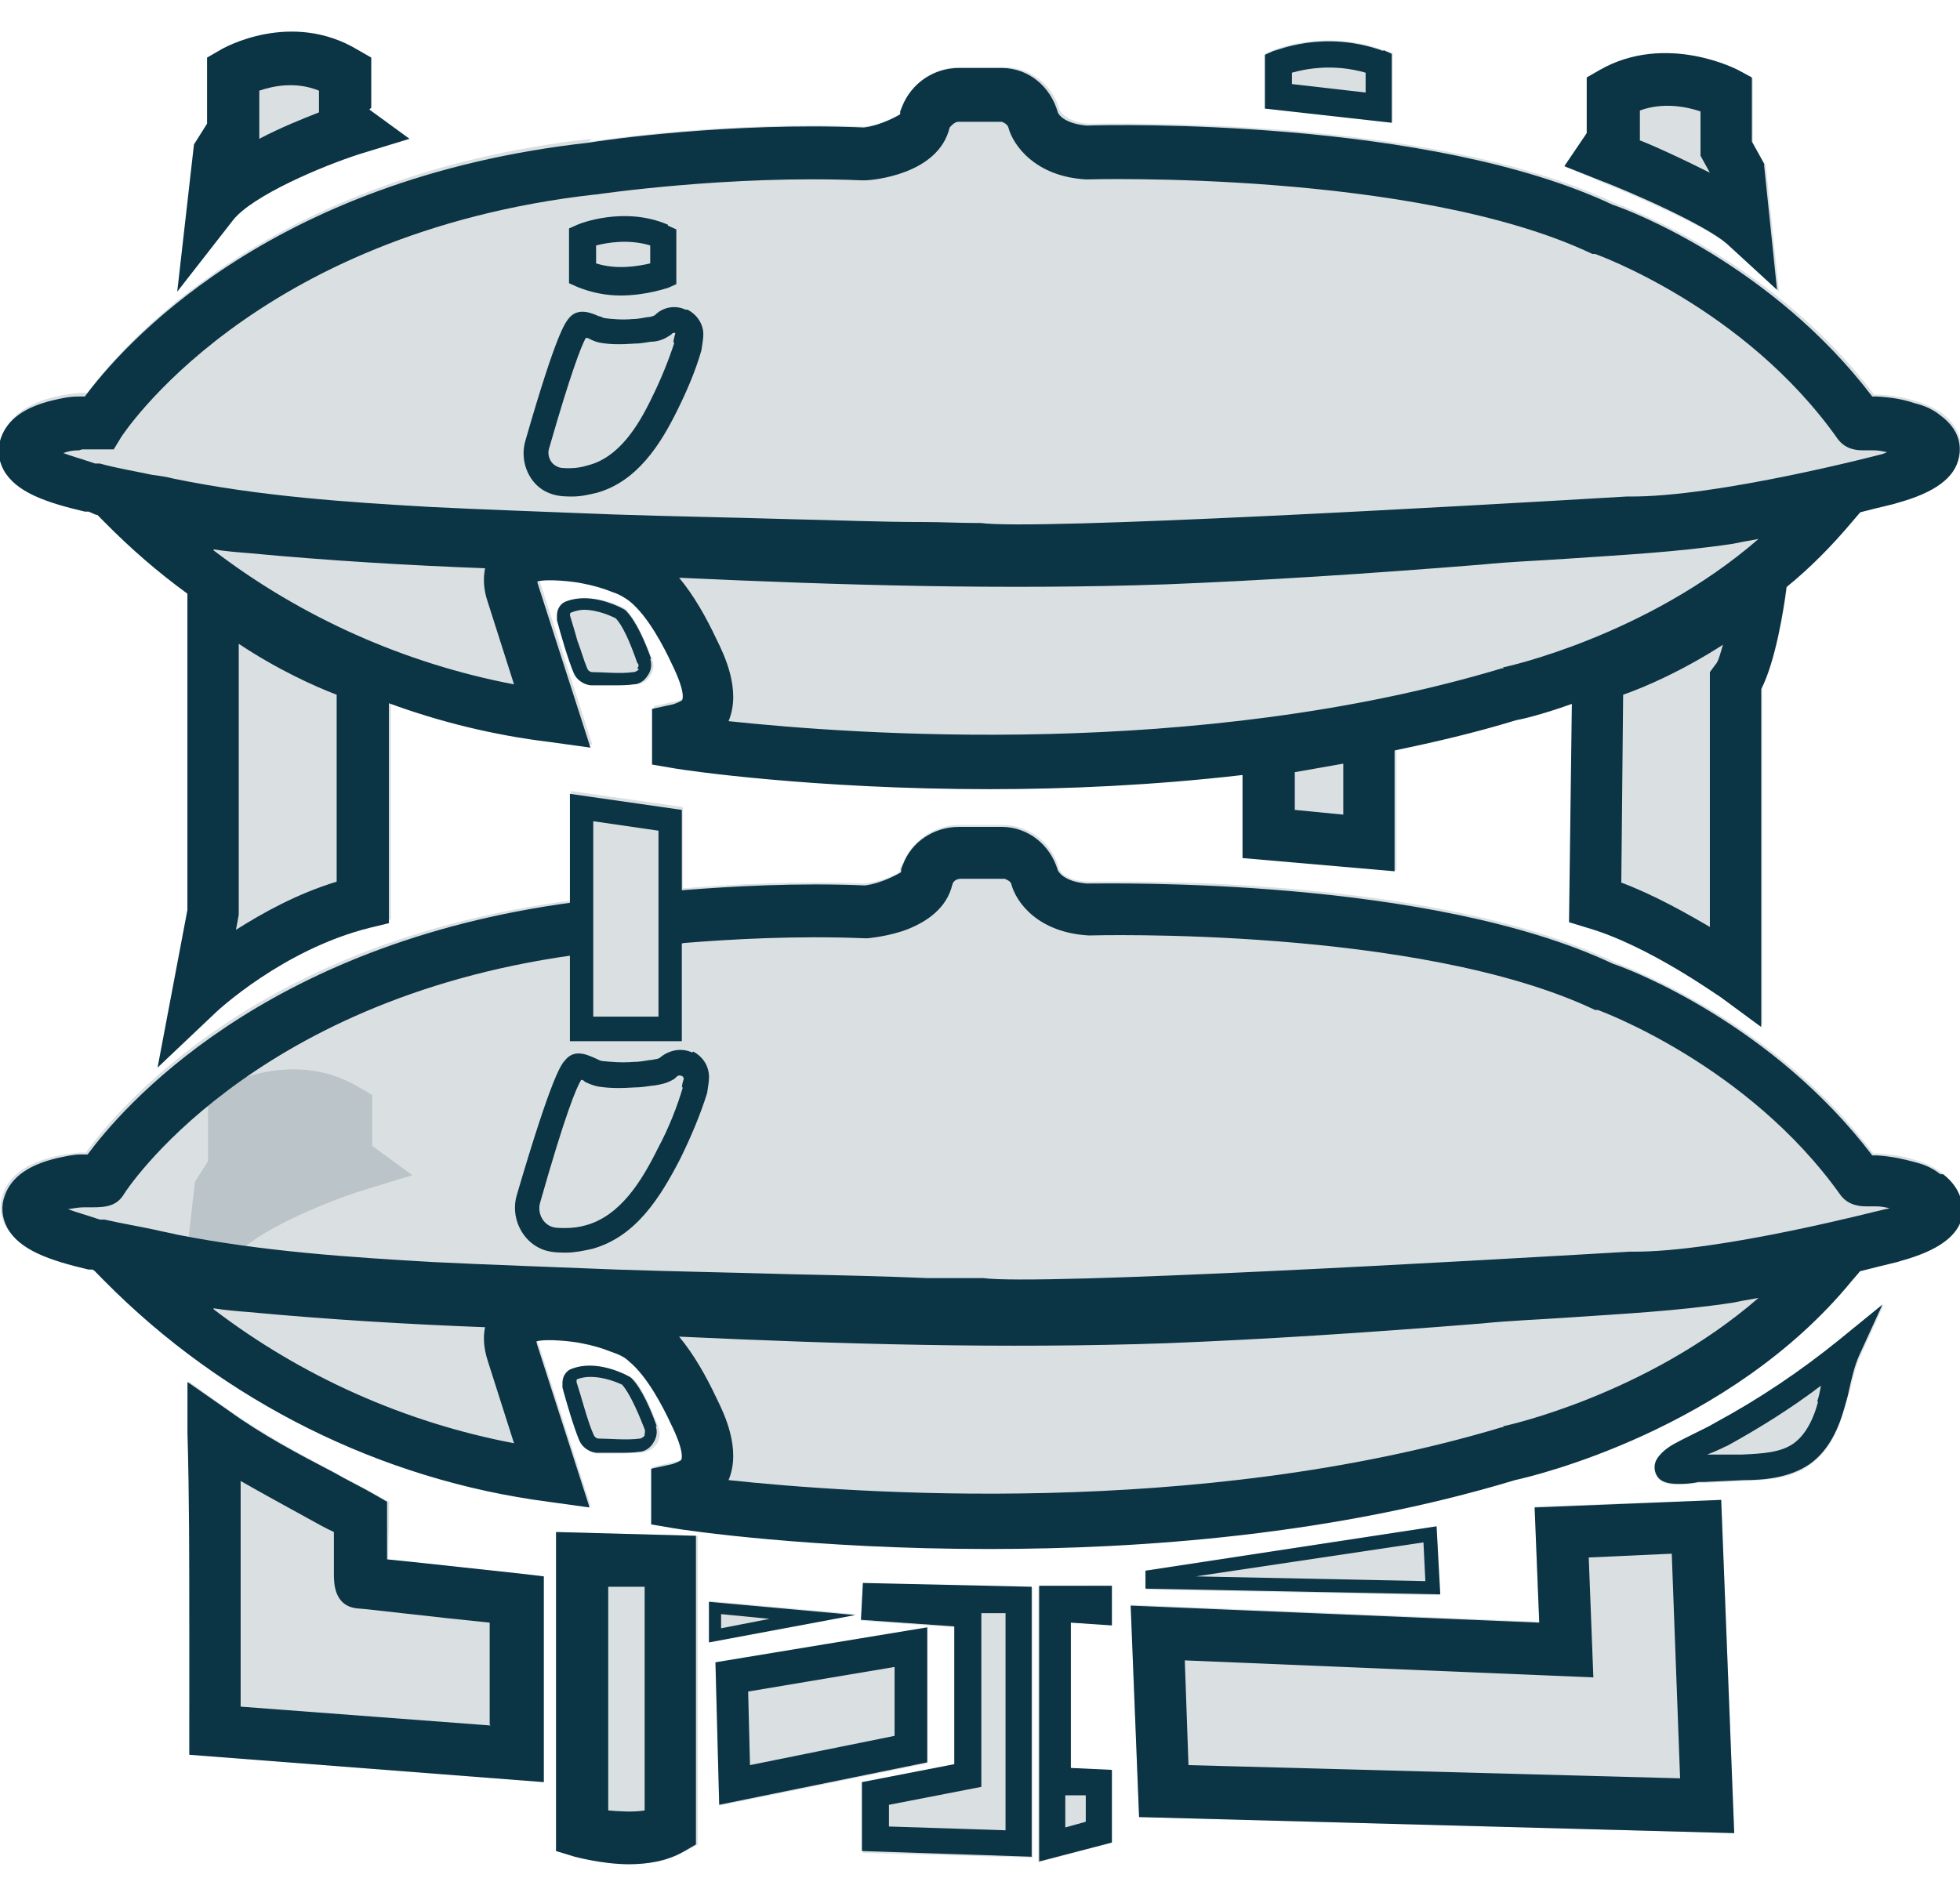 <?xml version="1.0" encoding="UTF-8"?> <svg xmlns="http://www.w3.org/2000/svg" width="31" height="30" viewBox="0 0 31 30" fill="none"><g clip-path="url(#clip0_2143_15156)"><path d="M3.704 19.891L2.818 21.026L3.084 18.697L3.291 18.368V17.323L3.497 17.203C3.497 17.203 4.618 16.561 5.681 17.203L5.887 17.323V18.129L6.522 18.592L5.74 18.831C5.12 19.025 4.028 19.488 3.718 19.877L3.704 19.891Z" fill="#163443" fill-opacity="0.16"></path><path d="M2.996 25.701C2.996 24.7 2.996 23.67 2.996 22.669V21.863L3.645 22.326C4.162 22.684 4.708 22.983 5.298 23.296C5.504 23.416 5.726 23.52 5.932 23.64L6.154 23.759V24.013C6.154 24.088 6.139 24.416 6.139 24.67C6.744 24.745 7.939 24.864 8.234 24.894L8.603 24.939V28.194L2.996 27.761V27.164C3.011 26.671 3.011 26.178 3.011 25.701H2.996Z" fill="#163443" fill-opacity="0.16"></path><path d="M9.916 9.662C10.078 9.827 10.211 10.17 10.314 10.424C10.344 10.514 10.344 10.603 10.285 10.693C10.226 10.782 10.152 10.827 10.063 10.827C9.975 10.827 9.857 10.842 9.754 10.842C9.621 10.842 9.488 10.842 9.385 10.842C9.267 10.842 9.163 10.752 9.119 10.648C9.031 10.439 8.913 10.036 8.854 9.812C8.854 9.782 8.854 9.767 8.854 9.737C8.854 9.632 8.913 9.543 9.001 9.513C9.355 9.379 9.754 9.558 9.872 9.617C9.886 9.632 9.916 9.647 9.931 9.662H9.916Z" fill="#163443" fill-opacity="0.16"></path><path d="M10.136 22.983C10.047 22.983 9.929 22.997 9.826 22.997C9.693 22.997 9.56 22.997 9.457 22.997C9.339 22.997 9.236 22.908 9.191 22.803C9.103 22.594 8.985 22.191 8.926 21.967C8.926 21.937 8.926 21.922 8.926 21.892C8.926 21.788 8.985 21.698 9.073 21.669C9.427 21.534 9.826 21.713 9.944 21.773C9.973 21.788 9.988 21.803 10.018 21.818C10.18 21.982 10.313 22.326 10.416 22.579C10.445 22.669 10.445 22.759 10.386 22.848C10.328 22.923 10.254 22.968 10.15 22.983H10.136Z" fill="#163443" fill-opacity="0.16"></path><path d="M10.815 29.299C10.55 29.449 10.255 29.493 9.959 29.493C9.532 29.493 9.163 29.389 9.104 29.374L8.809 29.284V24.237L11.037 24.297V29.18L10.83 29.299H10.815Z" fill="#163443" fill-opacity="0.16"></path><path d="M11.213 25.327L13.529 25.536L11.213 25.969V25.327Z" fill="#163443" fill-opacity="0.16"></path><path d="M11.375 28.567L11.316 26.313L14.666 25.76V27.896L11.375 28.567Z" fill="#163443" fill-opacity="0.16"></path><path d="M13.649 25.058L16.334 25.118V29.389L13.649 29.314V28.224L15.109 27.925V25.745L13.619 25.641L13.649 25.058Z" fill="#163443" fill-opacity="0.16"></path><path d="M16.938 25.671V27.97L17.587 28.015V29.15L16.422 29.463V25.103L17.587 25.088V25.7L16.938 25.671Z" fill="#163443" fill-opacity="0.16"></path><path d="M22.015 1.942L20.008 1.718V0.852L20.141 0.792C20.141 0.792 20.937 0.449 21.882 0.792L22.029 0.837V1.927L22.015 1.942Z" fill="#163443" fill-opacity="0.16"></path><path d="M22.767 25.238L18.134 25.148L18.119 24.849L22.723 24.147L22.767 25.238Z" fill="#163443" fill-opacity="0.16"></path><path d="M17.883 25.387L24.345 25.656L24.272 23.834L27.223 23.729L27.429 29.001L18.016 28.747L17.883 25.387Z" fill="#163443" fill-opacity="0.16"></path><path d="M25.245 2.838L24.758 2.644L25.112 2.121V1.24L25.319 1.121C26.366 0.508 27.443 1.091 27.502 1.121L27.724 1.24V2.255L27.93 2.629L28.137 4.615L27.34 3.883C27.015 3.599 25.894 3.107 25.259 2.853L25.245 2.838Z" fill="#163443" fill-opacity="0.16"></path><path d="M3.645 3.301L2.893 4.256L3.099 2.27L3.306 1.897L3.468 0.986L3.734 0.911C3.734 0.911 4.56 0.374 5.607 0.986H5.755V1.763L6.212 2.136L5.504 2.196C4.87 2.435 3.984 3.017 3.66 3.301H3.645Z" fill="#163443" fill-opacity="0.16"></path><path d="M29.171 22.296C29.053 22.714 28.876 22.998 28.625 23.177C28.3 23.416 27.872 23.416 27.577 23.431L26.957 23.46C26.957 23.46 26.913 23.46 26.869 23.46C26.751 23.475 26.648 23.49 26.544 23.49C26.382 23.49 26.264 23.46 26.205 23.356C26.161 23.281 26.146 23.177 26.205 23.102C26.249 23.012 26.338 22.938 26.471 22.863C26.603 22.788 26.795 22.684 27.031 22.579C27.09 22.55 27.12 22.535 27.134 22.52C27.828 22.146 28.477 21.698 29.097 21.206L29.79 20.653L29.422 21.459C29.348 21.624 29.303 21.818 29.259 22.012C29.215 22.102 29.2 22.206 29.171 22.296Z" fill="#163443" fill-opacity="0.16"></path><path d="M30.986 19.234C30.912 19.563 30.602 19.787 29.998 19.966C29.968 19.966 29.747 20.041 29.407 20.116L29.304 20.235C27.371 22.594 24.273 23.326 23.978 23.386C21.115 24.237 18.09 24.476 15.656 24.476C12.852 24.476 10.831 24.177 10.669 24.147L10.315 24.088V23.207L10.654 23.132C10.742 23.117 10.787 23.087 10.787 23.072C10.802 23.042 10.846 22.923 10.624 22.49C10.506 22.251 10.256 21.743 9.96 21.504C9.901 21.445 9.813 21.4 9.68 21.355C9.518 21.295 9.355 21.25 9.208 21.221C9.075 21.206 8.662 21.146 8.5 21.191C8.5 21.206 8.5 21.235 8.514 21.25L9.341 23.819L8.692 23.729C6.05 23.386 3.542 22.146 1.668 20.235L1.535 20.101C1.535 20.101 1.462 20.086 1.432 20.071H1.373C0.739 19.906 0.281 19.727 0.089 19.399C0.001 19.249 -0.014 19.055 0.045 18.891C0.148 18.592 0.429 18.398 0.871 18.294C1.004 18.264 1.137 18.249 1.255 18.234H1.358C1.89 17.502 4.103 14.889 9.031 14.247V12.514L10.802 12.768V14.053C11.554 13.993 12.602 13.933 13.664 13.978C13.944 13.948 14.225 13.829 14.239 13.769V13.739C14.239 13.739 14.254 13.694 14.284 13.649C14.431 13.291 14.785 13.052 15.169 13.052H15.862C16.276 13.052 16.644 13.336 16.748 13.739C16.762 13.784 16.851 13.933 17.205 13.948C17.604 13.948 22.62 13.829 25.527 15.217C25.792 15.322 28.065 16.173 29.629 18.249C29.658 18.249 29.673 18.249 29.703 18.249C29.939 18.264 30.13 18.294 30.293 18.353C30.411 18.383 30.558 18.443 30.706 18.547C31.001 18.786 31.001 19.055 30.971 19.204L30.986 19.234Z" fill="#163443" fill-opacity="0.16"></path><path d="M9.325 2.241C9.487 2.211 11.538 1.912 13.663 2.002C13.943 1.972 14.223 1.852 14.238 1.793V1.748C14.238 1.748 14.253 1.718 14.283 1.673C14.43 1.3 14.784 1.061 15.183 1.061H15.876C16.289 1.061 16.658 1.345 16.761 1.748C16.761 1.748 16.879 1.942 17.219 1.957C17.617 1.957 22.634 1.837 25.541 3.211C25.806 3.316 28.078 4.167 29.642 6.243C29.672 6.243 29.687 6.243 29.716 6.243C29.938 6.258 30.129 6.287 30.306 6.347C30.41 6.377 30.572 6.437 30.72 6.541C31.029 6.78 31.029 7.049 31 7.198C30.926 7.527 30.616 7.751 30.011 7.93C29.982 7.93 29.76 8.005 29.421 8.079L29.318 8.199C28.993 8.587 28.639 8.946 28.27 9.244V9.274C28.211 9.632 28.093 10.439 27.872 10.872V16.218L27.223 15.74C27.223 15.74 26.087 14.919 25.127 14.65L24.832 14.56L24.877 11.096C24.419 11.245 24.095 11.32 24.006 11.35C23.372 11.544 22.722 11.693 22.088 11.828V13.769L19.683 13.56V12.216C18.266 12.38 16.909 12.44 15.684 12.44C12.881 12.44 10.859 12.141 10.697 12.111L10.343 12.052V11.171L10.682 11.096C10.771 11.081 10.815 11.051 10.815 11.036C10.83 11.006 10.874 10.887 10.653 10.454C10.535 10.215 10.284 9.707 9.989 9.468C9.93 9.408 9.841 9.364 9.709 9.319C9.546 9.259 9.384 9.214 9.236 9.184C9.104 9.17 8.69 9.11 8.528 9.155C8.528 9.17 8.528 9.199 8.543 9.214L9.369 11.783L8.72 11.693C7.849 11.574 7.008 11.365 6.182 11.081V14.546L5.872 14.62C4.485 14.964 3.467 15.934 3.452 15.949L2.523 16.83L2.995 14.336V9.349C2.538 9.005 2.095 8.617 1.682 8.214L1.549 8.079C1.549 8.079 1.475 8.065 1.446 8.05H1.387C0.752 7.885 0.295 7.706 0.103 7.378C0.015 7.213 -0 7.034 0.059 6.87C0.162 6.571 0.442 6.377 0.885 6.273C1.003 6.243 1.121 6.228 1.284 6.213H1.387C1.918 5.481 4.234 2.763 9.354 2.196L9.325 2.241Z" fill="#163443" fill-opacity="0.16"></path><path d="M30.689 6.571C30.542 6.452 30.394 6.407 30.276 6.377C30.099 6.317 29.922 6.287 29.686 6.273C29.657 6.273 29.642 6.273 29.612 6.273C28.033 4.197 25.791 3.331 25.51 3.241C22.604 1.867 17.587 1.972 17.189 1.987C16.849 1.957 16.746 1.822 16.731 1.778C16.613 1.36 16.259 1.076 15.846 1.076H15.167C14.769 1.076 14.415 1.315 14.267 1.688C14.252 1.733 14.238 1.763 14.238 1.763V1.808C14.238 1.808 13.943 1.987 13.662 2.017C11.537 1.927 9.487 2.226 9.324 2.256C4.19 2.823 1.888 5.541 1.342 6.273H1.239C1.091 6.273 0.973 6.302 0.84 6.332C0.398 6.437 0.117 6.631 0.014 6.93C-0.045 7.094 -0.03 7.273 0.058 7.437C0.25 7.781 0.707 7.945 1.342 8.094H1.401C1.401 8.094 1.475 8.124 1.504 8.139C1.755 8.199 2.021 8.259 2.271 8.303C2.375 8.333 2.493 8.348 2.596 8.363C4.013 8.632 5.429 8.751 6.757 8.811C7.627 8.856 8.557 8.901 9.678 8.931C10.564 8.96 11.479 8.99 12.497 9.005C13.205 9.02 13.913 9.035 14.607 9.05C14.872 9.05 15.152 9.05 15.418 9.05C15.566 9.065 15.831 9.08 16.171 9.08C18.635 9.08 25.274 8.677 25.761 8.647C26.484 8.647 27.443 8.512 28.27 8.348C28.299 8.348 28.343 8.333 28.373 8.333C28.771 8.259 29.125 8.169 29.406 8.109C29.745 8.02 29.966 7.975 29.996 7.96C30.601 7.796 30.925 7.557 30.984 7.228C31.014 7.079 31.014 6.81 30.689 6.571ZM1.298 7.109H1.342C1.445 7.109 1.534 7.109 1.622 7.109H1.799L1.917 6.915C1.917 6.915 3.983 3.689 9.413 3.077H9.428C9.428 3.077 11.537 2.763 13.633 2.853H13.677C13.795 2.853 14.843 2.763 15.02 2.017C15.02 2.017 15.093 1.927 15.152 1.927H15.846C15.846 1.927 15.934 1.957 15.949 2.017C16.023 2.3 16.377 2.793 17.174 2.838H17.203C17.203 2.838 22.397 2.689 25.186 4.018H25.23C25.23 4.018 27.591 4.854 29.066 6.944C29.199 7.124 29.391 7.124 29.479 7.124C29.524 7.124 29.583 7.124 29.627 7.124C29.715 7.124 29.774 7.139 29.848 7.154L29.774 7.183C29.774 7.183 27.163 7.87 25.761 7.855H25.732C23.194 8.005 16.392 8.393 15.507 8.274H15.447C15.167 8.274 14.902 8.259 14.621 8.259C13.928 8.259 13.22 8.229 12.511 8.214C11.508 8.184 10.593 8.169 9.708 8.139C8.587 8.094 7.672 8.064 6.801 8.02C5.503 7.945 4.116 7.855 2.744 7.572C2.626 7.542 2.522 7.527 2.404 7.512C2.124 7.452 1.844 7.407 1.578 7.333H1.504C1.283 7.258 1.121 7.213 1.002 7.168C1.076 7.139 1.15 7.124 1.253 7.124L1.298 7.109Z" fill="#0B3445"></path><path d="M10.843 4.899C10.681 4.824 10.489 4.854 10.356 4.988C10.327 5.003 10.283 5.018 10.238 5.018C10.15 5.033 10.076 5.048 10.002 5.048C9.84 5.063 9.678 5.048 9.56 5.033C9.545 5.033 9.501 5.003 9.471 5.003C9.368 4.958 9.146 4.854 8.999 5.033C8.94 5.108 8.807 5.242 8.305 6.989C8.217 7.318 8.379 7.676 8.674 7.796C8.778 7.84 8.881 7.855 9.014 7.855H9.058C9.191 7.855 9.309 7.826 9.441 7.796C10.076 7.616 10.445 7.034 10.71 6.496C10.873 6.168 11.005 5.854 11.094 5.541C11.109 5.436 11.124 5.362 11.124 5.287C11.124 5.123 11.02 4.973 10.873 4.899H10.843ZM10.666 5.421C10.578 5.69 10.46 5.989 10.312 6.287C10.091 6.75 9.781 7.243 9.294 7.363C9.205 7.392 9.102 7.407 9.014 7.407C8.925 7.407 8.851 7.407 8.807 7.378C8.704 7.333 8.645 7.198 8.689 7.079C9.028 5.899 9.191 5.481 9.264 5.347C9.264 5.347 9.279 5.347 9.294 5.347C9.353 5.377 9.412 5.406 9.486 5.421C9.648 5.451 9.825 5.451 10.032 5.436C10.12 5.436 10.194 5.421 10.297 5.406C10.386 5.406 10.489 5.377 10.578 5.317C10.607 5.302 10.622 5.287 10.637 5.272C10.666 5.257 10.681 5.272 10.681 5.272C10.666 5.332 10.651 5.377 10.651 5.421H10.666Z" fill="#0B3445"></path><path d="M10.564 3.555C9.871 3.256 9.162 3.54 9.133 3.555L9 3.614V4.48L9.133 4.54C9.354 4.63 9.59 4.675 9.812 4.675C10.225 4.675 10.549 4.555 10.564 4.555L10.697 4.495V3.629L10.564 3.57V3.555ZM10.284 4.167C10.092 4.212 9.752 4.271 9.428 4.167V3.883C9.605 3.838 9.944 3.779 10.284 3.883V4.167Z" fill="#0B3445"></path><path d="M28.934 7.542C28.447 7.601 27.945 7.676 27.459 7.751L27.311 7.781C26.47 7.915 25.585 7.96 24.729 8.005C24.286 8.035 23.843 8.064 23.386 8.094C21.556 8.244 19.933 8.348 18.443 8.408C15.256 8.527 11.981 8.363 8.823 8.214L7.834 8.169C6.625 8.109 5.311 8.035 4.013 7.915C3.349 7.855 2.685 7.781 2.08 7.572L0.457 7.049L1.519 8.124L1.652 8.259C2.065 8.677 2.493 9.05 2.965 9.393C3.939 10.125 5.016 10.707 6.152 11.126C6.964 11.424 7.82 11.633 8.69 11.738L9.339 11.828L8.513 9.259C8.513 9.259 8.498 9.214 8.498 9.199C8.661 9.155 9.074 9.199 9.207 9.229C9.369 9.259 9.531 9.304 9.679 9.364C9.812 9.408 9.9 9.468 9.959 9.513C10.254 9.752 10.505 10.245 10.623 10.498C10.845 10.947 10.8 11.066 10.785 11.081C10.785 11.081 10.741 11.111 10.653 11.141L10.313 11.215V12.096L10.667 12.156C10.83 12.186 12.866 12.485 15.655 12.485C16.864 12.485 18.237 12.425 19.653 12.261C20.45 12.171 21.261 12.052 22.058 11.872C22.707 11.738 23.342 11.589 23.976 11.395C24.065 11.38 24.389 11.305 24.847 11.141C25.703 10.857 27.06 10.289 28.255 9.289C28.624 8.99 28.978 8.632 29.303 8.244L29.406 8.124L29.967 7.437L28.949 7.572L28.934 7.542ZM3.378 8.692C3.57 8.721 3.747 8.736 3.939 8.751C5.208 8.871 6.477 8.945 7.672 8.99C7.643 9.14 7.643 9.319 7.716 9.528L8.13 10.827C6.403 10.498 4.765 9.767 3.378 8.707V8.692ZM23.785 10.573H23.755C18.93 12.022 13.486 11.618 11.523 11.409C11.73 10.917 11.449 10.349 11.331 10.11C11.169 9.767 10.977 9.423 10.741 9.14C13.294 9.259 15.891 9.334 18.458 9.244C19.963 9.184 21.601 9.08 23.445 8.931C23.888 8.886 24.33 8.871 24.758 8.841C25.629 8.781 26.529 8.736 27.414 8.602L27.562 8.572C27.65 8.557 27.724 8.542 27.813 8.527C26.042 10.065 23.799 10.558 23.77 10.558L23.785 10.573Z" fill="#0B3445"></path><path d="M30.689 18.577C30.541 18.458 30.394 18.413 30.276 18.383C30.113 18.338 29.922 18.294 29.686 18.279C29.656 18.279 29.641 18.279 29.612 18.279C28.033 16.203 25.79 15.337 25.51 15.247C22.603 13.873 17.587 13.978 17.188 13.978C16.834 13.948 16.745 13.799 16.731 13.769C16.613 13.366 16.259 13.082 15.845 13.082H15.167C14.768 13.082 14.414 13.321 14.281 13.679C14.252 13.739 14.252 13.769 14.252 13.769V13.799C14.252 13.799 13.957 13.978 13.677 14.008C12.599 13.963 11.567 14.023 10.814 14.082C10.74 14.082 10.666 14.097 10.593 14.097L10.666 14.934C10.666 14.934 10.77 14.934 10.814 14.919C11.552 14.859 12.599 14.799 13.677 14.844H13.721C13.721 14.844 14.075 14.814 14.37 14.695C14.665 14.575 14.975 14.366 15.063 13.993C15.078 13.933 15.137 13.903 15.196 13.903H15.89C15.89 13.903 15.978 13.933 15.993 13.978C16.067 14.277 16.421 14.754 17.218 14.799H17.247C17.247 14.799 22.441 14.65 25.23 15.979H25.274C25.274 15.979 27.635 16.83 29.11 18.906C29.243 19.085 29.45 19.085 29.523 19.085C29.567 19.085 29.627 19.085 29.671 19.085C29.759 19.085 29.818 19.1 29.892 19.115C29.863 19.115 29.848 19.13 29.818 19.13C29.789 19.13 27.207 19.817 25.805 19.802H25.776C23.238 19.951 16.436 20.339 15.55 20.22H14.665C13.957 20.19 13.263 20.175 12.555 20.16C11.537 20.13 10.622 20.115 9.752 20.085C8.689 20.041 7.745 20.011 6.845 19.966C5.547 19.891 4.174 19.802 2.802 19.533C2.684 19.503 2.581 19.488 2.463 19.458C2.182 19.399 1.917 19.354 1.651 19.294H1.578C1.356 19.219 1.194 19.175 1.076 19.13C1.164 19.115 1.253 19.1 1.327 19.1H1.371C1.607 19.1 1.828 19.115 1.961 18.891C1.976 18.861 3.924 15.83 9.058 15.113C9.132 15.113 9.221 15.083 9.294 15.083L9.191 14.262C9.191 14.262 9.103 14.262 9.058 14.277C4.13 14.934 1.917 17.547 1.386 18.264H1.282C1.164 18.264 1.032 18.294 0.899 18.323C0.456 18.428 0.176 18.622 0.073 18.921C0.014 19.085 0.028 19.264 0.117 19.428C0.309 19.772 0.766 19.936 1.4 20.085H1.459C1.459 20.085 1.533 20.115 1.563 20.13C1.814 20.19 2.079 20.235 2.33 20.295C2.448 20.324 2.551 20.339 2.669 20.369C4.086 20.638 5.502 20.758 6.83 20.817C7.73 20.862 8.689 20.907 9.752 20.937C10.622 20.967 11.552 20.996 12.57 21.011C13.278 21.026 13.972 21.041 14.68 21.056H15.491C15.639 21.086 15.905 21.086 16.244 21.086C18.693 21.086 25.348 20.683 25.834 20.653H25.908C27 20.653 28.608 20.309 29.464 20.1C29.804 20.011 30.025 19.966 30.054 19.951C30.659 19.787 30.984 19.548 31.043 19.219C31.043 19.085 31.043 18.816 30.733 18.577H30.689Z" fill="#0B3445"></path><path d="M10.948 16.651C10.786 16.576 10.594 16.606 10.446 16.726C10.417 16.756 10.358 16.756 10.299 16.77H10.284C10.195 16.785 10.107 16.8 10.018 16.8C9.827 16.815 9.664 16.8 9.517 16.785C9.502 16.785 9.443 16.756 9.413 16.741C9.34 16.711 9.251 16.666 9.148 16.666C9.074 16.666 9 16.696 8.941 16.77C8.882 16.83 8.735 16.994 8.174 18.906C8.071 19.249 8.248 19.623 8.558 19.757C8.661 19.802 8.779 19.817 8.912 19.817H8.956C9.089 19.817 9.236 19.787 9.369 19.757C10.063 19.563 10.446 18.936 10.756 18.338C10.933 17.98 11.081 17.622 11.184 17.293C11.199 17.189 11.214 17.114 11.214 17.039C11.214 16.86 11.11 16.711 10.963 16.636L10.948 16.651ZM10.8 17.203C10.712 17.502 10.579 17.846 10.402 18.174C10.151 18.682 9.812 19.234 9.266 19.384C9.163 19.414 9.059 19.428 8.941 19.428C8.838 19.428 8.764 19.428 8.705 19.399C8.572 19.339 8.499 19.175 8.543 19.025C8.941 17.622 9.118 17.203 9.192 17.084C9.222 17.084 9.236 17.099 9.251 17.114C9.31 17.144 9.384 17.174 9.458 17.189C9.635 17.218 9.827 17.218 10.048 17.203C10.136 17.203 10.225 17.189 10.328 17.174H10.343C10.432 17.159 10.535 17.144 10.638 17.084C10.668 17.069 10.682 17.054 10.697 17.039C10.727 17.009 10.756 17.009 10.786 17.024C10.8 17.024 10.815 17.054 10.815 17.069C10.8 17.114 10.786 17.159 10.786 17.203H10.8Z" fill="#0B3445"></path><path d="M28.934 19.548C28.447 19.608 27.945 19.682 27.459 19.757L27.311 19.787C26.47 19.921 25.585 19.966 24.729 20.011C24.286 20.041 23.843 20.071 23.386 20.101C21.556 20.25 19.933 20.354 18.443 20.414C15.256 20.534 11.981 20.369 8.823 20.22L7.834 20.175C6.625 20.115 5.311 20.041 4.013 19.921C3.349 19.862 2.685 19.787 2.08 19.578L0.457 19.055L1.519 20.13L1.652 20.265C3.541 22.176 6.034 23.416 8.675 23.759L9.325 23.849L8.498 21.28C8.498 21.28 8.484 21.235 8.484 21.221C8.646 21.176 9.059 21.221 9.192 21.25C9.354 21.28 9.517 21.325 9.664 21.385C9.797 21.43 9.885 21.474 9.944 21.534C10.239 21.773 10.49 22.266 10.608 22.52C10.83 22.968 10.785 23.087 10.771 23.102C10.771 23.102 10.726 23.132 10.638 23.162L10.299 23.236V24.117L10.653 24.177C10.815 24.207 12.851 24.506 15.64 24.506C18.074 24.506 21.099 24.282 23.962 23.416C24.242 23.356 27.355 22.624 29.288 20.265L29.391 20.145L29.952 19.458L28.949 19.578L28.934 19.548ZM3.378 20.698C3.57 20.728 3.747 20.743 3.939 20.758C5.208 20.877 6.477 20.952 7.672 20.997C7.643 21.131 7.643 21.31 7.716 21.534L8.13 22.833C6.403 22.505 4.765 21.773 3.378 20.713V20.698ZM23.785 22.579H23.755C18.93 24.028 13.486 23.625 11.523 23.416C11.73 22.923 11.449 22.355 11.331 22.116C11.169 21.773 10.977 21.43 10.741 21.146C13.294 21.265 15.891 21.34 18.458 21.25C19.963 21.191 21.601 21.086 23.445 20.937C23.888 20.892 24.33 20.877 24.758 20.847C25.629 20.787 26.529 20.743 27.414 20.608L27.562 20.578C27.65 20.563 27.724 20.549 27.813 20.534C26.042 22.072 23.799 22.564 23.77 22.564L23.785 22.579Z" fill="#0B3445"></path><path d="M5.871 10.304C5.871 10.304 4.573 9.856 3.643 9.035L2.964 8.438V14.396L2.492 16.89L3.422 16.009C3.422 16.009 4.469 15.023 5.842 14.68L6.151 14.605V10.409L5.871 10.304ZM5.325 13.948C4.691 14.142 4.159 14.441 3.732 14.71L3.776 14.471V10.185C4.381 10.588 4.971 10.857 5.325 10.991V13.948Z" fill="#0B3445"></path><path d="M19.652 11.514V13.575L22.057 13.784V11.081L19.652 11.514ZM21.246 12.888L20.479 12.813V12.216L21.246 12.081V12.888Z" fill="#0B3445"></path><path d="M28.284 8.333L27.59 8.916C26.41 9.916 25.171 10.289 25.156 10.289L24.861 10.379V11.126L24.816 14.59L25.111 14.68C26.085 14.963 27.192 15.77 27.207 15.77L27.856 16.248V10.902C28.077 10.469 28.21 9.662 28.254 9.304V9.274L28.387 8.333V8.259L28.284 8.348V8.333ZM27.133 10.513L27.044 10.633V14.665C26.661 14.441 26.159 14.157 25.643 13.963L25.672 10.991C26.012 10.872 26.602 10.618 27.251 10.2C27.207 10.349 27.177 10.469 27.133 10.513Z" fill="#0B3445"></path><path d="M8.218 24.894C7.922 24.864 6.742 24.73 6.122 24.67C6.122 24.416 6.122 24.088 6.122 24.013V23.759L5.916 23.64C5.709 23.52 5.488 23.416 5.281 23.296C4.706 22.997 4.145 22.699 3.629 22.326L2.965 21.863V22.669C2.994 23.669 2.994 24.7 2.994 25.7C2.994 26.193 2.994 26.671 2.994 27.164V27.761L8.601 28.194V24.939L8.218 24.894ZM7.76 27.298L3.806 27C3.806 26.567 3.806 26.148 3.806 25.715C3.806 24.969 3.806 24.207 3.806 23.43C4.175 23.64 4.529 23.834 4.883 24.028C5.016 24.102 5.149 24.177 5.281 24.237V24.894C5.281 25.043 5.281 25.417 5.665 25.447C5.739 25.447 6.845 25.581 7.745 25.671V27.283L7.76 27.298Z" fill="#0B3445"></path><path d="M8.794 24.237V29.284L9.089 29.374C9.089 29.374 9.532 29.493 9.945 29.493C10.225 29.493 10.535 29.449 10.801 29.299L11.007 29.18V24.297L8.779 24.237H8.794ZM10.196 28.642C10.019 28.672 9.797 28.657 9.62 28.642V25.103H10.196V28.657V28.642Z" fill="#0B3445"></path><path d="M11.316 26.313L11.375 28.552L14.666 27.881V25.745L11.316 26.298V26.313ZM14.149 27.462L11.862 27.925L11.833 26.761L14.149 26.372V27.462Z" fill="#0B3445"></path><path d="M11.213 25.327V25.984L13.529 25.551L11.213 25.342V25.327ZM11.405 25.536L12.172 25.611L11.405 25.76V25.551V25.536Z" fill="#0B3445"></path><path d="M13.647 25.058L13.617 25.626L15.093 25.73V27.91L13.632 28.194V29.284L16.317 29.374V25.103L13.647 25.043V25.058ZM15.904 28.956L14.06 28.896V28.553L15.521 28.269V25.521H15.904V28.956Z" fill="#0B3445"></path><path d="M17.586 25.7V25.088H16.436V29.449L17.586 29.15V28L16.937 27.97V25.671L17.586 25.715V25.7ZM17.173 28.403V28.821L16.849 28.911V28.403H17.173Z" fill="#0B3445"></path><path d="M27.223 23.729L24.272 23.849L24.345 25.671L17.883 25.402L18.016 28.747L27.429 29.001L27.223 23.729ZM18.798 27.94L18.739 26.268L25.201 26.537L25.128 24.64L26.441 24.58L26.573 28.134L18.798 27.925V27.94Z" fill="#0B3445"></path><path d="M22.721 24.147L18.117 24.849V25.133L22.78 25.223L22.721 24.147ZM18.914 24.939L22.514 24.401L22.544 25.014L18.914 24.939Z" fill="#0B3445"></path><path d="M29.095 21.191C28.49 21.683 27.826 22.131 27.133 22.505L27.029 22.564C26.793 22.684 26.602 22.773 26.469 22.848C26.336 22.923 26.247 23.012 26.203 23.087C26.159 23.162 26.159 23.266 26.203 23.341C26.262 23.445 26.38 23.475 26.543 23.475C26.631 23.475 26.734 23.475 26.867 23.445C26.911 23.445 26.941 23.445 26.956 23.445L27.575 23.416C27.885 23.416 28.298 23.386 28.623 23.162C28.874 22.983 29.051 22.699 29.169 22.281C29.198 22.176 29.228 22.087 29.243 21.997C29.287 21.803 29.331 21.609 29.405 21.444L29.774 20.638L29.095 21.191ZM28.756 22.176C28.667 22.505 28.534 22.714 28.372 22.833C28.166 22.983 27.87 22.997 27.546 23.012H27C27 23.012 27.118 22.968 27.177 22.938C27.251 22.908 27.295 22.878 27.31 22.878C27.826 22.594 28.328 22.281 28.8 21.922C28.785 22.012 28.77 22.087 28.741 22.176H28.756Z" fill="#0B3445"></path><path d="M5.872 1.703V0.911L5.665 0.792C4.603 0.15 3.526 0.762 3.481 0.792L3.275 0.911V1.957L3.068 2.285L2.803 4.615L3.688 3.48C3.998 3.092 5.09 2.629 5.695 2.435L6.477 2.196L5.842 1.733L5.872 1.703ZM5.045 1.778C4.78 1.882 4.441 2.017 4.101 2.196V1.434C4.322 1.359 4.677 1.285 5.045 1.434V1.793V1.778Z" fill="#0B3445"></path><path d="M21.88 0.807C20.935 0.463 20.183 0.807 20.139 0.807L20.006 0.867V1.718L22.012 1.942V0.852L21.88 0.792V0.807ZM21.599 1.464L20.434 1.33V1.15C20.64 1.091 21.083 1.001 21.599 1.15V1.464Z" fill="#0B3445"></path><path d="M27.915 2.614L27.708 2.24V1.225L27.487 1.106C27.487 1.106 26.351 0.508 25.303 1.106L25.096 1.225V2.106L24.742 2.629L25.229 2.823C25.864 3.062 26.985 3.57 27.309 3.853L28.106 4.585L27.9 2.599L27.915 2.614ZM25.937 2.226V1.748C26.306 1.613 26.675 1.688 26.896 1.763V2.464L27.044 2.733C26.66 2.539 26.247 2.345 25.952 2.226H25.937Z" fill="#0B3445"></path><path d="M9.014 12.559V16.472H10.784V12.813L9.014 12.559ZM10.415 16.084H9.383V12.992L10.415 13.142V16.099V16.084Z" fill="#0B3445"></path><path d="M10.299 10.424C10.21 10.17 10.063 9.827 9.9 9.662C9.886 9.647 9.856 9.632 9.827 9.617C9.709 9.558 9.31 9.379 8.956 9.513C8.868 9.543 8.809 9.632 8.809 9.737C8.809 9.767 8.809 9.782 8.809 9.812C8.868 10.036 8.986 10.439 9.074 10.648C9.118 10.752 9.222 10.827 9.34 10.842C9.428 10.842 9.561 10.842 9.709 10.842C9.812 10.842 9.93 10.842 10.018 10.827C10.107 10.827 10.196 10.767 10.24 10.693C10.299 10.618 10.314 10.514 10.284 10.424H10.299ZM10.107 10.588C10.107 10.588 10.063 10.633 10.018 10.633C9.812 10.663 9.532 10.633 9.369 10.633C9.325 10.633 9.296 10.603 9.281 10.558C9.236 10.454 9.192 10.29 9.133 10.14C9.089 9.976 9.045 9.841 9.015 9.737C9.015 9.722 9.015 9.692 9.03 9.692C9.104 9.662 9.177 9.647 9.236 9.647C9.458 9.647 9.679 9.752 9.738 9.782C9.841 9.886 9.959 10.14 10.078 10.484C10.107 10.514 10.107 10.543 10.078 10.573L10.107 10.588Z" fill="#0B3445"></path><path d="M10.387 22.564C10.298 22.311 10.151 21.967 9.988 21.803C9.974 21.788 9.944 21.773 9.915 21.758C9.797 21.698 9.398 21.519 9.044 21.654C8.956 21.683 8.896 21.773 8.896 21.878C8.896 21.907 8.896 21.922 8.896 21.952C8.956 22.176 9.074 22.579 9.162 22.788C9.206 22.893 9.31 22.968 9.428 22.983C9.516 22.983 9.649 22.983 9.797 22.983C9.9 22.983 10.018 22.983 10.106 22.968C10.195 22.968 10.283 22.908 10.328 22.833C10.387 22.744 10.402 22.654 10.372 22.564H10.387ZM10.195 22.714C10.195 22.714 10.151 22.759 10.121 22.759C9.915 22.788 9.634 22.759 9.472 22.759C9.428 22.759 9.398 22.729 9.383 22.684C9.295 22.49 9.192 22.087 9.118 21.863C9.118 21.848 9.118 21.818 9.133 21.818C9.413 21.713 9.782 21.878 9.841 21.907C9.944 22.027 10.062 22.266 10.195 22.609C10.21 22.639 10.195 22.684 10.195 22.699V22.714Z" fill="#0B3445"></path></g><defs><clipPath id="clip0_2143_15156"><rect width="31" height="29" fill="white" transform="translate(0 0.493)"></rect></clipPath></defs></svg> 
